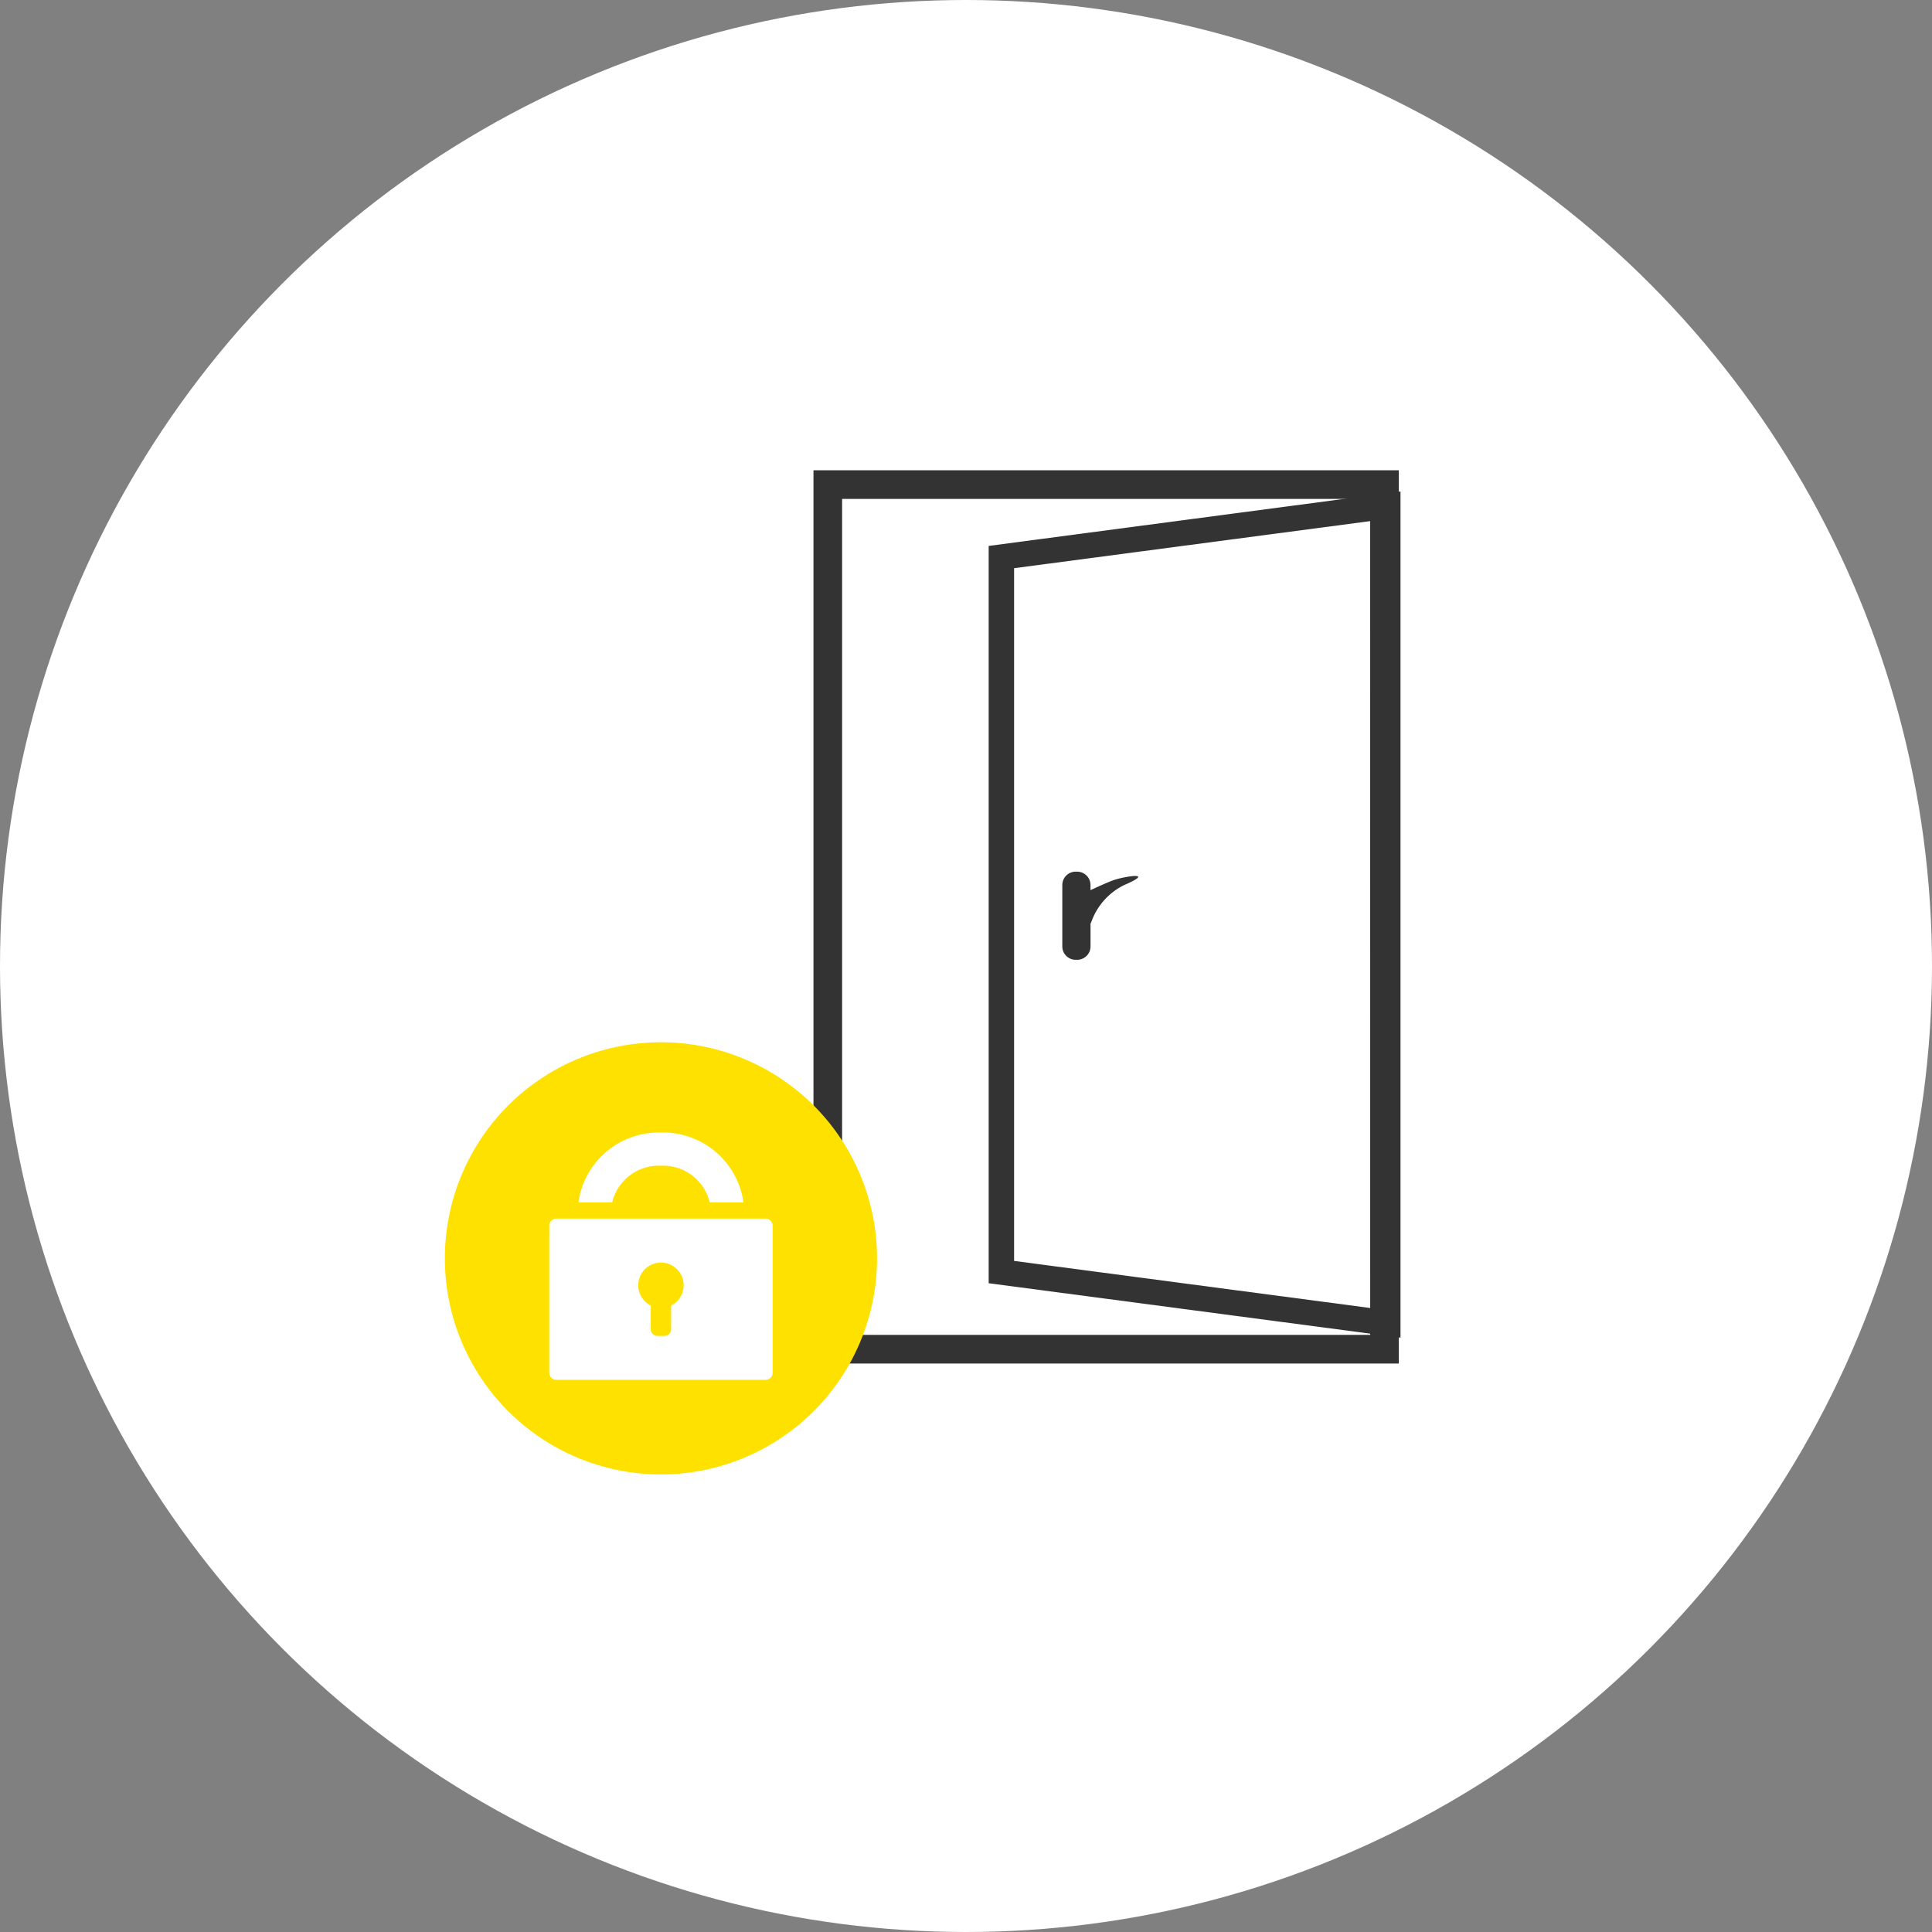 <svg xmlns="http://www.w3.org/2000/svg" width="152" height="152" viewBox="0 0 152 152"><rect x="0" y="0" width="152" height="152" fill="#808080" stroke="none"/><g transform="translate(-155 -5598)"><circle cx="76" cy="76" r="76" transform="translate(155 5598)" fill="#fff"/><g transform="translate(-694 -13.5)"><g transform="translate(686.828 5532.979)"><path d="M226.172,115.521v70.274h46.049V115.521Zm43.8,68.021H228.425V117.774h41.544Z" transform="translate(0 0)" fill="#333"/><path d="M366.162,147.485l-28.4,3.755v54.5l28.4,3.754V147.485M343.774,176.57c.611-.286,1.336-.613,1.788-.778.837-.3,3.407-.723.872.372a5.13,5.13,0,0,0-2.523,2.714c-.048.125-.093.237-.136.34V181a1.051,1.051,0,0,1-1.048,1.048H342.6A1.051,1.051,0,0,1,341.555,181v-4.837a1.051,1.051,0,0,1,1.048-1.048h.122a1.051,1.051,0,0,1,1.048,1.048v.407M368.162,145.2v66.577l-32.4-4.282V149.487Z" transform="translate(-95.806 -28.016)" fill="#333"/></g><g transform="translate(769 5578.5)"><path d="M132,115a17,17,0,1,0,17,17A17,17,0,0,0,132,115Zm-.176,7.1h.352a6.386,6.386,0,0,1,6.316,5.5h-2.655a3.771,3.771,0,0,0-3.662-2.89h-.352a3.771,3.771,0,0,0-3.662,2.89h-2.655A6.386,6.386,0,0,1,131.824,122.1Zm8.963,18.9a.561.561,0,0,1-.56.56H123.772a.561.561,0,0,1-.56-.56V129.434a.561.561,0,0,1,.56-.56h16.456a.561.561,0,0,1,.56.56Z" fill="#ffe100"/><path d="M373.648,407.378a1.785,1.785,0,1,0-2.586,1.595v1.863a.527.527,0,0,0,.525.525h.553a.527.527,0,0,0,.525-.525v-1.863A1.784,1.784,0,0,0,373.648,407.378Z" transform="translate(-239.863 -273.259)" fill="#ffe100"/></g></g></g></svg>